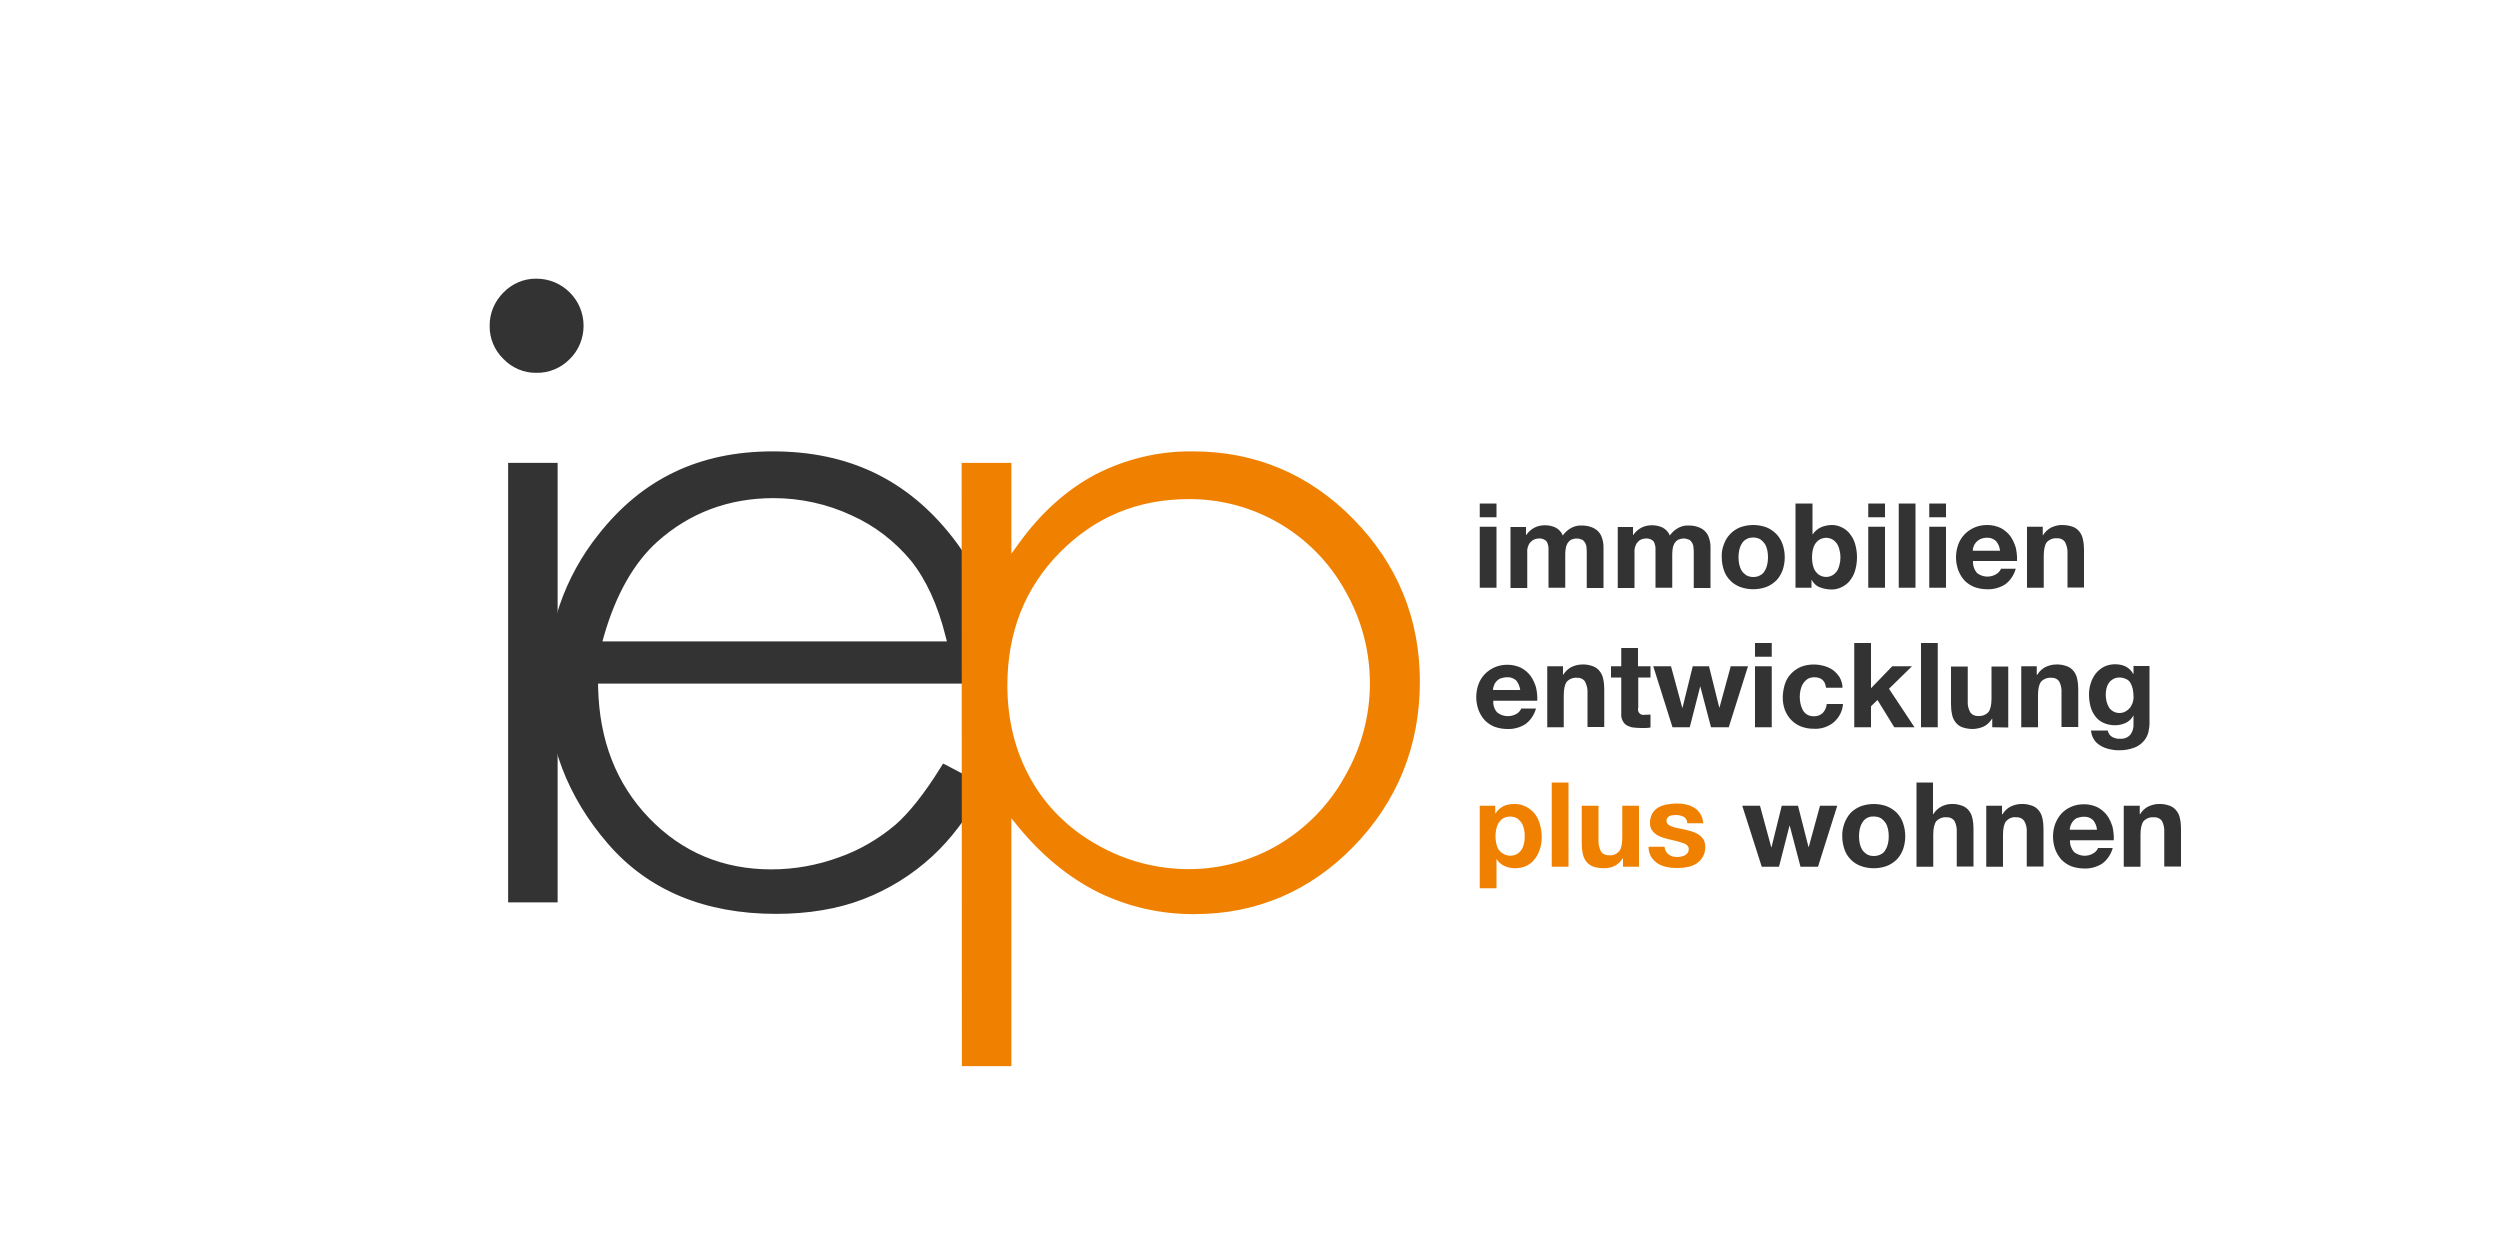 <?xml version="1.0" encoding="utf-8"?>
<!-- Generator: Adobe Illustrator 26.0.3, SVG Export Plug-In . SVG Version: 6.00 Build 0)  -->
<svg version="1.1" id="Ebene_1" xmlns="http://www.w3.org/2000/svg" xmlns:xlink="http://www.w3.org/1999/xlink" x="0px" y="0px"
	 width="1000px" height="500px" viewBox="0 0 1000 500" style="enable-background:new 0 0 1000 500;" xml:space="preserve">
<style type="text/css">
	.st0{fill:#343333;}
	.st1{fill:#F08100;}
	.st2{fill:none;stroke:#343333;stroke-width:2.86;stroke-miterlimit:10;}
	.st3{fill:none;stroke:#343333;stroke-width:4.7;stroke-miterlimit:10;}
	.st4{fill:none;stroke:#F08100;stroke-width:4.7;stroke-miterlimit:10;}
</style>
<g id="iep">
	<path class="st0" d="M720.2,346.7l-4.3-16.4h-0.1l-4.2,16.4h-6.9l-7.8-24.4h7.1l4.5,16.6h0.1l4.1-16.6h6.5l4.2,16.5h0.1l4.5-16.5
		h6.9l-7.7,24.4H720.2z M743.9,337.4c0.2,0.9,0.5,1.7,1,2.5c0.4,0.7,1.1,1.3,1.8,1.8c0.9,0.5,1.8,0.7,2.8,0.7c1,0,2-0.2,2.9-0.7
		c0.8-0.4,1.4-1,1.8-1.8c0.5-0.8,0.8-1.6,1-2.5c0.2-0.9,0.3-1.9,0.3-2.9c0-1-0.1-1.9-0.3-2.9c-0.2-0.9-0.5-1.7-1-2.5
		c-0.5-0.7-1.1-1.3-1.8-1.8c-0.9-0.5-1.9-0.7-2.9-0.7c-1.9-0.1-3.7,0.8-4.6,2.5c-0.5,0.8-0.8,1.6-1,2.5c-0.2,0.9-0.3,1.9-0.3,2.9
		C743.6,335.5,743.7,336.4,743.9,337.4L743.9,337.4z M737.8,329.2c0.6-1.5,1.4-2.9,2.5-4.1c1.1-1.1,2.5-2,4-2.6
		c1.7-0.6,3.4-0.9,5.2-0.9c1.8,0,3.6,0.3,5.2,0.9c1.5,0.6,2.9,1.5,4,2.6c1.1,1.2,2,2.5,2.5,4.1c0.6,1.7,0.9,3.5,0.9,5.3
		c0,1.8-0.3,3.6-0.9,5.3c-0.6,1.5-1.4,2.9-2.5,4c-1.1,1.1-2.5,2-4,2.6c-1.7,0.6-3.4,0.9-5.2,0.9c-1.8,0-3.5-0.3-5.2-0.9
		c-1.5-0.6-2.9-1.4-4-2.6c-1.1-1.1-2-2.5-2.5-4c-0.6-1.7-0.9-3.5-0.9-5.3C736.8,332.7,737.2,330.9,737.8,329.2z M773.2,313v12.7h0.1
		c0.8-1.3,1.9-2.4,3.3-3.1c1.2-0.6,2.5-1,3.9-1c1.5-0.1,3,0.2,4.4,0.7c1.1,0.4,2,1.1,2.7,2c0.7,0.9,1.2,2,1.4,3.2
		c0.3,1.4,0.4,2.7,0.4,4.1v15h-6.7v-13.7c0.1-1.6-0.2-3.1-0.9-4.5c-0.8-1.1-2-1.6-3.3-1.5c-1.5-0.1-3,0.5-4,1.6
		c-0.8,1.1-1.2,2.9-1.2,5.4v12.8h-6.7V313H773.2z M800.8,322.3v3.4h0.2c0.8-1.3,1.9-2.4,3.3-3.1c1.3-0.6,2.7-1,4.2-1
		c1.5-0.1,3,0.2,4.4,0.7c1.1,0.4,2,1.1,2.7,2c0.7,0.9,1.2,2,1.4,3.2c0.3,1.4,0.4,2.7,0.4,4.1v15h-6.7v-13.7c0.1-1.6-0.2-3.1-1-4.5
		c-0.8-1.1-2-1.6-3.3-1.5c-1.5-0.2-3,0.5-4,1.6c-0.8,1.1-1.2,2.9-1.2,5.4v12.8h-6.7v-24.4L800.8,322.3z M837.2,328
		c-1-0.9-2.3-1.4-3.7-1.3c-0.9,0-1.8,0.2-2.7,0.5c-0.7,0.3-1.2,0.8-1.7,1.4c-0.4,0.5-0.7,1.1-0.9,1.7c-0.2,0.5-0.3,1.1-0.3,1.6h10.9
		C838.7,330.5,838.1,329.1,837.2,328L837.2,328z M829.6,340.8c2.3,1.8,5.4,2,7.8,0.5c0.8-0.5,1.5-1.2,1.8-2.1h5.9
		c-0.7,2.5-2.2,4.8-4.3,6.3c-2.1,1.3-4.6,2-7.1,1.9c-1.8,0-3.5-0.3-5.2-0.9c-1.5-0.6-2.8-1.5-3.9-2.6c-1.1-1.2-1.9-2.6-2.5-4.1
		c-0.6-1.7-0.9-3.4-0.9-5.2c0-1.7,0.3-3.5,0.9-5.1c0.6-1.5,1.4-2.9,2.5-4.1c1.1-1.2,2.5-2.1,3.9-2.7c1.6-0.7,3.3-1,5.1-1
		c1.9,0,3.7,0.4,5.4,1.2c1.5,0.8,2.8,1.9,3.8,3.2c1,1.4,1.7,3,2.2,4.6c0.4,1.8,0.6,3.6,0.5,5.4H828
		C827.9,337.8,828.5,339.5,829.6,340.8L829.6,340.8z M855.9,322.3v3.4h0.1c0.8-1.3,1.9-2.4,3.3-3.1c1.3-0.6,2.7-1,4.2-1
		c1.5-0.1,3,0.2,4.4,0.7c1.1,0.4,2,1.1,2.7,2c0.7,0.9,1.2,2,1.4,3.2c0.3,1.4,0.4,2.7,0.4,4.1v15h-6.7v-13.7c0.1-1.6-0.2-3.1-0.9-4.5
		c-0.8-1.1-2.1-1.6-3.4-1.5c-1.5-0.1-3,0.5-4,1.6c-0.8,1.1-1.2,2.9-1.2,5.4v12.8h-6.7v-24.4L855.9,322.3z"/>
	<path class="st1" d="M606.8,341.6c0.7-0.4,1.3-1,1.8-1.7c0.5-0.8,0.8-1.6,1-2.5c0.2-0.9,0.3-1.9,0.3-2.9c0-1-0.1-1.9-0.3-2.9
		c-0.2-0.9-0.5-1.7-1-2.5c-0.5-0.7-1.1-1.3-1.8-1.8c-1.7-0.9-3.8-0.9-5.5,0c-0.7,0.4-1.3,1.1-1.8,1.8c-0.5,0.8-0.8,1.6-1,2.5
		c-0.2,1-0.3,1.9-0.3,2.9c0,1,0.1,1.9,0.3,2.9c0.2,0.9,0.5,1.7,1,2.5C601.2,342.2,604.3,343,606.8,341.6L606.8,341.6z M598.1,322.3
		v3.1h0.1c0.7-1.2,1.8-2.2,3.1-2.9c1.3-0.6,2.7-0.9,4.2-0.9c1.7-0.1,3.4,0.3,5,1.1c1.3,0.7,2.5,1.7,3.5,2.9c0.9,1.3,1.6,2.7,2,4.2
		c0.4,1.6,0.7,3.3,0.7,5c0,1.6-0.2,3.2-0.7,4.7c-0.4,1.4-1.1,2.8-2,4c-0.9,1.2-2,2.1-3.3,2.8c-1.5,0.7-3.1,1-4.7,1
		c-1.4,0-2.9-0.3-4.2-0.9c-1.3-0.6-2.4-1.5-3.1-2.7h-0.1v11.6h-6.7v-33L598.1,322.3z M627.4,313v33.7h-6.7V313L627.4,313z
		 M649.2,346.7v-3.4h-0.1c-0.8,1.3-1.9,2.4-3.3,3.1c-1.3,0.6-2.7,0.9-4.2,0.9c-1.5,0-3-0.2-4.4-0.7c-1.1-0.4-2-1.1-2.7-2
		c-0.7-0.9-1.2-2-1.4-3.2c-0.3-1.4-0.4-2.7-0.4-4.1v-15h6.7v13.8c-0.1,1.6,0.3,3.1,1,4.5c0.8,1.1,2,1.6,3.3,1.5c1.5,0.2,3-0.5,4-1.6
		c0.8-1.1,1.2-2.9,1.2-5.4v-12.8h6.7v24.4H649.2z M666.4,340.6c0.3,0.5,0.7,0.9,1.2,1.3c0.5,0.3,1,0.6,1.6,0.7
		c0.6,0.2,1.3,0.2,1.9,0.2c0.5,0,1-0.1,1.5-0.2c0.5-0.1,1-0.3,1.4-0.5c0.4-0.2,0.8-0.6,1.1-1c0.3-0.4,0.4-1,0.4-1.5
		c0-1-0.7-1.8-2-2.3c-1.8-0.6-3.7-1.1-5.6-1.5c-1-0.2-1.9-0.5-2.9-0.8c-0.9-0.3-1.7-0.7-2.5-1.2c-0.7-0.5-1.3-1.1-1.8-1.8
		c-0.5-0.8-0.7-1.8-0.7-2.7c-0.1-1.3,0.3-2.7,0.9-3.9c0.6-1,1.4-1.8,2.4-2.4c1.1-0.6,2.2-1,3.4-1.2c1.3-0.2,2.6-0.4,3.9-0.4
		c1.3,0,2.6,0.1,3.8,0.4c1.2,0.2,2.3,0.7,3.3,1.3c1,0.6,1.8,1.4,2.4,2.4c0.7,1.1,1.1,2.4,1.2,3.8h-6.4c0-1.1-0.5-2.1-1.5-2.6
		c-1-0.5-2-0.7-3.1-0.7c-0.4,0-0.8,0-1.2,0.1c-0.4,0-0.8,0.1-1.2,0.3c-0.4,0.2-0.7,0.4-0.9,0.7c-0.3,0.3-0.4,0.8-0.4,1.2
		c0,0.6,0.2,1.1,0.7,1.5c0.5,0.4,1.1,0.7,1.7,0.9c0.8,0.3,1.6,0.5,2.4,0.6c0.9,0.2,1.8,0.4,2.8,0.6c1,0.2,1.9,0.5,2.9,0.8
		c0.9,0.3,1.7,0.7,2.5,1.2c0.7,0.5,1.3,1.2,1.8,1.9c0.5,0.9,0.7,1.9,0.7,2.9c0.1,2.7-1.2,5.2-3.5,6.7c-1.1,0.7-2.3,1.2-3.6,1.4
		c-1.3,0.3-2.7,0.4-4.1,0.4c-1.4,0-2.8-0.1-4.2-0.4c-1.3-0.3-2.5-0.7-3.6-1.4c-1.1-0.7-1.9-1.6-2.6-2.6c-0.7-1.2-1.1-2.7-1.1-4.1
		h6.4C665.9,339.4,666.1,340.1,666.4,340.6L666.4,340.6z"/>
	<path class="st0" d="M606.5,272.2c-1-0.9-2.3-1.4-3.7-1.3c-0.9,0-1.8,0.2-2.7,0.5c-0.7,0.3-1.2,0.8-1.7,1.3
		c-0.4,0.5-0.7,1.1-0.9,1.7c-0.2,0.5-0.3,1.1-0.3,1.6h10.9C607.9,274.7,607.4,273.3,606.5,272.2L606.5,272.2z M598.9,285
		c2.3,1.8,5.4,1.9,7.8,0.5c0.8-0.5,1.5-1.3,1.8-2.1h5.9c-0.7,2.5-2.2,4.8-4.3,6.3c-2.1,1.3-4.6,2-7.1,1.9c-1.8,0-3.5-0.3-5.2-0.9
		c-1.5-0.6-2.8-1.5-3.9-2.6c-1.1-1.2-1.9-2.6-2.5-4.1c-0.6-1.7-0.9-3.4-0.9-5.2c0-1.7,0.3-3.5,0.9-5.1c1.1-3.1,3.5-5.5,6.5-6.8
		c1.6-0.7,3.3-1,5.1-1c1.9,0,3.7,0.4,5.4,1.2c1.5,0.8,2.8,1.9,3.8,3.2c1,1.4,1.7,3,2.2,4.6c0.4,1.8,0.6,3.6,0.5,5.4h-17.6
		C597.2,282,597.7,283.7,598.9,285L598.9,285z M625.2,266.5v3.4h0.1c0.8-1.3,1.9-2.4,3.3-3.1c1.3-0.6,2.7-1,4.2-1
		c1.5-0.1,3,0.2,4.4,0.7c1.1,0.4,2,1.1,2.7,2c0.7,0.9,1.2,2,1.4,3.2c0.3,1.4,0.4,2.7,0.4,4.1v15H635v-13.7c0.1-1.6-0.3-3.1-1-4.5
		c-0.8-1.1-2-1.6-3.3-1.5c-1.5-0.1-3,0.5-4,1.6c-0.8,1.1-1.2,2.9-1.2,5.4v12.8h-6.6v-24.4L625.2,266.5z M660.2,266.5v4.5h-4.9v12.1
		c-0.4,1.2,0.3,2.5,1.5,2.8c0.4,0.1,0.9,0.1,1.3,0c0.4,0,0.7,0,1.1,0c0.3,0,0.7-0.1,1-0.1v5.2c-0.6,0.1-1.3,0.2-1.9,0.2
		c-0.7,0-1.4,0-2,0c-1,0-2-0.1-3-0.2c-0.9-0.1-1.7-0.4-2.5-0.8c-0.7-0.4-1.3-1-1.7-1.8c-0.5-0.9-0.7-2-0.6-3V271h-4.1v-4.5h4.1v-7.3
		h6.7v7.3L660.2,266.5z M684.4,290.9l-4.3-16.4h0l-4.2,16.4h-6.9l-7.7-24.4h7.1l4.5,16.6h0.1l4.1-16.6h6.5l4.1,16.5h0.1l4.5-16.5
		h6.9l-7.7,24.4L684.4,290.9z M702,262.7v-5.5h6.7v5.5H702z M708.7,266.5v24.4H702v-24.4H708.7z M725.7,270.9
		c-0.9,0-1.9,0.2-2.7,0.7c-0.7,0.5-1.3,1.1-1.8,1.9c-0.5,0.8-0.8,1.7-1,2.5c-0.2,0.9-0.3,1.8-0.3,2.8c0,0.9,0.1,1.8,0.3,2.7
		c0.2,0.9,0.5,1.7,0.9,2.5c0.4,0.7,1,1.4,1.7,1.8c0.8,0.5,1.7,0.7,2.6,0.7c1.4,0.1,2.7-0.4,3.7-1.3c0.9-1,1.5-2.3,1.6-3.6h6.5
		c-0.2,2.9-1.6,5.5-3.8,7.4c-2.3,1.8-5.1,2.7-8,2.5c-1.7,0-3.4-0.3-5-0.9c-1.5-0.6-2.8-1.5-3.9-2.6c-1.1-1.1-1.9-2.5-2.5-3.9
		c-0.6-1.6-0.9-3.3-0.9-5c0-1.8,0.3-3.6,0.8-5.3c0.5-1.6,1.3-3,2.4-4.2c1.1-1.2,2.4-2.1,3.9-2.8c1.7-0.7,3.5-1,5.3-1
		c1.4,0,2.8,0.2,4.2,0.6c1.3,0.4,2.5,0.9,3.6,1.7c1,0.8,1.9,1.8,2.6,2.9c0.7,1.3,1.1,2.7,1.1,4.1h-6.6
		C730.1,272.3,728.5,270.9,725.7,270.9L725.7,270.9z M748.4,257.2v18.1l8.5-8.8h7.9l-9.2,9l10.2,15.4h-8.1L751,280l-2.6,2.5v8.4
		h-6.7v-33.7L748.4,257.2z M775.1,257.2v33.7h-6.7v-33.7H775.1z M796.9,290.9v-3.4h-0.1c-0.8,1.3-1.9,2.4-3.3,3.1
		c-1.3,0.6-2.7,0.9-4.2,1c-1.5,0-3-0.2-4.4-0.7c-1.1-0.4-2-1.1-2.7-2c-0.7-0.9-1.2-2-1.4-3.2c-0.3-1.4-0.4-2.7-0.4-4.1v-15h6.7v13.8
		c-0.1,1.6,0.2,3.1,1,4.5c0.8,1.1,2,1.6,3.3,1.5c1.5,0.1,3-0.5,4-1.6c0.8-1.1,1.2-2.9,1.2-5.4v-12.8h6.7v24.4L796.9,290.9z
		 M814.7,266.5v3.4h0.2c0.8-1.3,1.9-2.4,3.3-3.1c1.3-0.6,2.7-1,4.2-1c1.5-0.1,3,0.2,4.4,0.7c1.1,0.4,2,1.1,2.7,2
		c0.7,0.9,1.2,2,1.4,3.2c0.3,1.4,0.4,2.7,0.4,4.1v15h-6.7v-13.7c0.1-1.6-0.2-3.1-0.9-4.5c-0.8-1.1-2-1.6-3.3-1.5
		c-1.5-0.1-3,0.5-4,1.6c-0.8,1.1-1.2,2.9-1.2,5.4v12.8h-6.7v-24.4L814.7,266.5z M850.2,284.6c0.7-0.4,1.3-0.9,1.8-1.5
		c0.5-0.6,0.8-1.4,1.1-2.1c0.2-0.8,0.4-1.7,0.3-2.5c0-1-0.1-1.9-0.3-2.9c-0.2-0.8-0.5-1.7-0.9-2.4c-0.4-0.7-1-1.3-1.8-1.6
		c-0.8-0.4-1.8-0.6-2.7-0.6c-0.8,0-1.7,0.2-2.4,0.6c-0.7,0.4-1.3,0.9-1.7,1.5c-0.5,0.7-0.8,1.4-1,2.2c-0.2,0.9-0.3,1.7-0.3,2.6
		c0,0.9,0.1,1.8,0.3,2.6c0.2,0.8,0.5,1.6,0.9,2.3c0.4,0.7,1,1.3,1.7,1.7c0.8,0.5,1.7,0.7,2.6,0.7C848.6,285.2,849.4,285,850.2,284.6
		L850.2,284.6z M859.4,292.7c-0.3,1.3-0.9,2.5-1.7,3.5c-1,1.2-2.3,2.2-3.8,2.8c-2.1,0.8-4.4,1.2-6.7,1.1c-1.2,0-2.5-0.2-3.7-0.5
		c-1.2-0.3-2.3-0.7-3.4-1.4c-1-0.6-1.9-1.4-2.5-2.4c-0.7-1.1-1.1-2.3-1.2-3.6h6.7c0.2,1.1,0.9,2.1,1.8,2.6c1,0.5,2.1,0.8,3.2,0.7
		c1.6,0.1,3.1-0.5,4.1-1.7c0.9-1.2,1.3-2.8,1.2-4.3v-3.2h-0.1c-0.7,1.3-1.8,2.3-3.1,2.9c-1.3,0.6-2.8,0.9-4.2,0.9
		c-1.6,0-3.2-0.3-4.7-1c-1.3-0.6-2.4-1.5-3.2-2.6c-0.9-1.2-1.5-2.5-1.9-3.9c-0.4-1.6-0.6-3.1-0.6-4.8c0-1.5,0.2-3.1,0.7-4.5
		c0.4-1.4,1.1-2.7,2-3.9c0.9-1.1,2-2,3.3-2.7c1.4-0.7,2.9-1,4.5-1c1.5,0,2.9,0.3,4.2,0.9c1.3,0.7,2.3,1.7,3,3h0.1v-3.2h6.4v22.9
		C859.8,290.4,859.6,291.6,859.4,292.7L859.4,292.7z"/>
	<path class="st0" d="M591.9,206.9v-5.5h6.7v5.5H591.9z M598.6,210.7v24.4h-6.7v-24.4H598.6z M610.4,210.7v3.3h0.1
		c0.8-1.2,1.9-2.2,3.2-2.9c1.3-0.7,2.8-1,4.3-1c1.5,0,2.9,0.3,4.2,0.9c1.3,0.7,2.4,1.8,2.9,3.2c0.8-1.1,1.8-2.1,3-2.8
		c1.3-0.8,2.9-1.3,4.4-1.2c1.2,0,2.4,0.1,3.6,0.5c1,0.3,2,0.8,2.8,1.5c0.8,0.7,1.5,1.7,1.8,2.7c0.5,1.3,0.7,2.6,0.7,4v16.3h-6.7
		v-13.8c0-0.8,0-1.6-0.1-2.3c0-0.7-0.2-1.3-0.5-1.9c-0.3-0.5-0.7-1-1.2-1.3c-0.7-0.3-1.5-0.5-2.2-0.5c-0.8,0-1.6,0.2-2.3,0.5
		c-0.6,0.4-1,0.8-1.4,1.4c-0.3,0.6-0.6,1.3-0.7,2c-0.1,0.7-0.2,1.5-0.2,2.2v13.6h-6.7v-13.7c0-0.7,0-1.4,0-2.1c0-0.7-0.2-1.4-0.4-2
		c-0.2-0.6-0.6-1.1-1.2-1.4c-0.7-0.4-1.6-0.6-2.4-0.5c-0.4,0-0.8,0.1-1.2,0.2c-0.6,0.2-1.1,0.4-1.5,0.8c-0.6,0.5-1,1-1.3,1.7
		c-0.4,0.9-0.6,1.9-0.5,2.9v14.2h-6.7v-24.4H610.4z M653.2,210.7v3.3h0.1c0.8-1.2,1.9-2.2,3.2-2.9c1.3-0.7,2.8-1,4.3-1
		c1.5,0,2.9,0.3,4.2,0.9c1.3,0.7,2.4,1.8,2.9,3.2c0.8-1.1,1.8-2.1,3-2.8c1.3-0.8,2.9-1.3,4.4-1.2c1.2,0,2.4,0.1,3.6,0.5
		c1,0.3,2,0.8,2.8,1.5c0.8,0.7,1.5,1.7,1.8,2.7c0.5,1.3,0.7,2.6,0.7,4v16.3h-6.7v-13.8c0-0.8,0-1.6-0.1-2.3c0-0.7-0.2-1.3-0.5-1.9
		c-0.3-0.5-0.7-1-1.2-1.3c-0.7-0.3-1.5-0.5-2.2-0.5c-0.8,0-1.6,0.2-2.3,0.5c-0.6,0.4-1,0.8-1.4,1.4c-0.3,0.6-0.6,1.3-0.7,2
		c-0.1,0.7-0.2,1.5-0.2,2.2v13.6h-6.7v-13.7c0-0.7,0-1.4,0-2.1c0-0.7-0.2-1.4-0.4-2c-0.2-0.6-0.6-1.1-1.2-1.4
		c-0.7-0.4-1.6-0.6-2.4-0.5c-0.4,0-0.8,0.1-1.2,0.2c-0.6,0.2-1.1,0.4-1.5,0.8c-0.5,0.5-1,1-1.2,1.7c-0.4,0.9-0.6,1.9-0.5,2.9v14.2
		h-6.7v-24.4H653.2z M695.7,225.8c0.2,0.9,0.5,1.7,1,2.5c0.4,0.7,1.1,1.3,1.8,1.8c0.9,0.5,1.9,0.7,2.8,0.7c1,0,2-0.2,2.8-0.7
		c0.8-0.4,1.4-1,1.8-1.8c0.5-0.8,0.8-1.6,1-2.5c0.2-0.9,0.3-1.9,0.3-2.9c0-1-0.1-1.9-0.3-2.9c-0.2-0.9-0.5-1.7-1-2.5
		c-0.5-0.7-1.1-1.3-1.8-1.8c-0.9-0.5-1.9-0.7-2.8-0.7c-1,0-2,0.2-2.8,0.7c-0.7,0.4-1.4,1-1.8,1.8c-0.5,0.8-0.8,1.6-1,2.5
		c-0.2,0.9-0.3,1.9-0.3,2.9C695.4,223.9,695.5,224.8,695.7,225.8z M689.6,217.6c1.1-3.1,3.5-5.5,6.5-6.7c3.4-1.2,7-1.2,10.4,0
		c3,1.2,5.4,3.6,6.5,6.7c0.6,1.7,0.9,3.5,0.9,5.3c0,1.8-0.3,3.6-0.9,5.3c-0.6,1.5-1.4,2.9-2.5,4c-1.1,1.1-2.5,2-4,2.6
		c-3.4,1.2-7,1.2-10.4,0c-1.5-0.6-2.9-1.4-4-2.6c-1.1-1.1-2-2.5-2.5-4c-0.6-1.7-0.9-3.5-0.9-5.3
		C688.6,221.1,688.9,219.3,689.6,217.6L689.6,217.6z M735.8,220c-0.2-0.9-0.5-1.7-1-2.5c-0.5-0.7-1.1-1.3-1.8-1.7
		c-1.6-0.9-3.5-0.9-5.1,0c-0.7,0.4-1.3,1-1.8,1.7c-0.5,0.8-0.8,1.6-1,2.5c-0.4,1.9-0.4,4,0,5.9c0.2,0.9,0.5,1.7,1,2.5
		c0.5,0.7,1.1,1.3,1.8,1.7c1.6,0.9,3.5,0.9,5.1,0c0.7-0.4,1.3-1,1.8-1.7c0.5-0.8,0.8-1.6,1-2.5C736.3,224,736.3,221.9,735.8,220z
		 M725,201.4v12.3h0.1c0.8-1.2,2-2.2,3.3-2.8c1.4-0.6,2.9-0.9,4.4-0.9c1.3,0,2.5,0.3,3.6,0.8c1.2,0.5,2.3,1.3,3.2,2.3
		c1,1.2,1.8,2.5,2.3,4c1.2,3.8,1.2,7.8,0,11.6c-0.5,1.5-1.3,2.8-2.3,4c-1.8,1.9-4.3,3.1-6.9,3.1c-1.6,0-3.3-0.3-4.8-0.9
		c-1.4-0.5-2.5-1.6-3.2-2.9h-0.1v3.1h-6.4v-33.7H725z M747.3,206.9v-5.5h6.7v5.5H747.3z M754,210.7v24.4h-6.7v-24.4H754z
		 M766.2,201.4v33.7h-6.7v-33.7H766.2z M771.7,206.9v-5.5h6.7v5.5H771.7z M778.4,210.7v24.4h-6.7v-24.4H778.4z M798.4,216.4
		c-1-0.9-2.3-1.4-3.7-1.3c-0.9,0-1.8,0.2-2.7,0.6c-1.2,0.6-2.2,1.7-2.6,3c-0.2,0.5-0.3,1.1-0.3,1.6h10.9
		C799.9,218.8,799.3,217.5,798.4,216.4L798.4,216.4z M790.8,229.2c2.3,1.8,5.4,1.9,7.8,0.4c0.8-0.5,1.5-1.3,1.8-2.1h5.9
		c-0.7,2.5-2.2,4.8-4.3,6.3c-2.1,1.3-4.6,2-7.1,1.9c-1.8,0-3.5-0.3-5.2-0.9c-1.5-0.6-2.8-1.5-3.9-2.6c-1.1-1.2-1.9-2.6-2.5-4.1
		c-0.6-1.7-0.9-3.4-0.9-5.2c0-1.7,0.3-3.5,0.9-5.1c1.1-3.1,3.5-5.5,6.5-6.8c1.6-0.7,3.3-1,5.1-1c1.9,0,3.7,0.4,5.4,1.2
		c1.5,0.8,2.8,1.9,3.8,3.2c1,1.4,1.7,3,2.2,4.6c0.4,1.8,0.6,3.6,0.5,5.4h-17.6C789.1,226.2,789.7,227.9,790.8,229.2L790.8,229.2z
		 M817.1,210.7v3.4h0.1c0.8-1.3,1.9-2.4,3.3-3.1c1.3-0.6,2.7-1,4.2-1c1.5,0,3,0.2,4.4,0.7c1.1,0.4,2,1.1,2.7,2
		c0.7,0.9,1.2,2,1.4,3.2c0.3,1.4,0.4,2.7,0.4,4.1v15H827v-13.7c0.1-1.6-0.3-3.1-1-4.5c-0.8-1.1-2-1.6-3.3-1.5c-1.5-0.1-3,0.5-4,1.6
		c-0.8,1.1-1.2,2.9-1.2,5.4v12.8h-6.7v-24.4H817.1z"/>
	<path class="st0" d="M214.6,112.9c9.6,0,17.4,7.8,17.4,17.4c0,4.6-1.8,9.1-5.1,12.3c-3.2,3.3-7.7,5.2-12.3,5.1
		c-4.6,0.1-9-1.8-12.2-5.1c-3.3-3.2-5.2-7.6-5.1-12.2c-0.1-4.7,1.8-9.1,5.1-12.4C205.6,114.7,210,112.8,214.6,112.9"/>
	<path class="st2" d="M214.6,112.9c9.6,0,17.4,7.8,17.4,17.4c0,4.6-1.8,9.1-5.1,12.3c-3.2,3.3-7.7,5.2-12.3,5.1
		c-4.6,0.1-9-1.8-12.2-5.1c-3.3-3.2-5.2-7.6-5.1-12.2c-0.1-4.7,1.8-9.1,5.1-12.4C205.6,114.7,210,112.8,214.6,112.9"/>
	<polygon class="st0" points="205.6,358.6 220.7,358.6 220.7,187.5 205.6,187.5 205.6,358.6 	"/>
	<polygon class="st3" points="205.6,358.6 220.7,358.6 220.7,187.5 205.6,187.5 205.6,358.6 	"/>
	<path class="st0" d="M309.1,182.9c-28.6,0-50.8,10.6-67.9,32.4c-13.2,16.5-20.3,37.1-20.1,58.3c0,23,8,44,23.8,62.3
		c15.6,18.1,37.6,27.3,65.5,27.3c12.6,0,24.1-1.9,34-5.7c9.9-3.8,19.1-9.5,26.9-16.7c7.2-6.6,13.7-15.2,19.4-25.7l-12.6-6.6
		c-6.5,10.4-12.7,18.2-18.4,23.2c-6.9,5.8-14.7,10.4-23.2,13.4c-9,3.3-18.4,5-28,5c-19.9,0-36.9-7.1-50.5-21.2s-20.6-32.1-21.1-53.8
		l-0.1-4h161.1c-0.9-21.7-7.2-40.1-18.8-54.8C361.5,193.8,338.6,182.9,309.1,182.9 M381.8,258.9H237.9l1.4-5.1
		c4.9-17.1,12.4-30.2,22.1-38.9c13.3-11.9,29.5-18,48-18c11.1,0,22.1,2.4,32.2,7.1c9.6,4.3,18,10.8,24.7,18.9
		c6.2,7.8,11,18.2,14.2,31L381.8,258.9L381.8,258.9z"/>
	<path class="st3" d="M309.1,182.9c-28.6,0-50.8,10.6-67.9,32.4c-13.2,16.5-20.3,37.1-20.1,58.3c0,23,8,44,23.8,62.3
		c15.6,18.1,37.6,27.3,65.5,27.3c12.6,0,24.1-1.9,34-5.7c9.9-3.8,19.1-9.5,26.9-16.7c7.2-6.6,13.7-15.2,19.4-25.7l-12.6-6.6
		c-6.5,10.4-12.7,18.2-18.4,23.2c-6.9,5.8-14.7,10.4-23.2,13.4c-9,3.3-18.4,5-28,5c-19.9,0-36.9-7.1-50.5-21.2s-20.6-32.1-21.1-53.8
		l-0.1-4h161.1c-0.9-21.7-7.2-40.1-18.8-54.8C361.5,193.8,338.6,182.9,309.1,182.9 M381.8,258.9H237.9l1.4-5.1
		c4.9-17.1,12.4-30.2,22.1-38.9c13.3-11.9,29.5-18,48-18c11.1,0,22.1,2.4,32.2,7.1c9.6,4.3,18,10.8,24.7,18.9
		c6.2,7.8,11,18.2,14.2,31L381.8,258.9L381.8,258.9z"/>
	<path class="st1" d="M387.1,424.1h15.1V320.7l7,8.6c9.2,11.2,19.7,19.8,31.1,25.5c11.7,5.7,24.5,8.6,37.5,8.5
		c24.1,0,45-8.9,62-26.4s25.8-39.1,25.8-64.3c0-24.6-8.8-45.9-26-63.4s-38.2-26.3-62.4-26.3c-13.1-0.2-26.1,2.9-37.8,8.9
		c-11.2,5.9-21.4,15-30,27l-7.2,9.9v-41.2H387L387.1,424.1L387.1,424.1z M475.6,350c-13.3,0-26.3-3.4-37.8-10
		c-11.6-6.4-21.2-15.8-27.6-27.3c-6.4-11.4-9.6-24.4-9.6-38.6c0-21.7,7.2-40.1,21.6-54.7s32.2-22.1,53.2-22.1
		c26.9-0.2,51.8,14.4,64.8,38c13.5,23.6,13.5,52.6-0.1,76.2c-6.4,11.7-15.9,21.5-27.5,28.4C501.4,346.5,488.6,350,475.6,350"/>
	<path class="st4" d="M387.1,424.1h15.1V320.7l7,8.6c9.2,11.2,19.7,19.8,31.1,25.5c11.7,5.7,24.5,8.6,37.5,8.5
		c24.1,0,45-8.9,62-26.4s25.8-39.1,25.8-64.3c0-24.6-8.8-45.9-26-63.4s-38.2-26.3-62.4-26.3c-13.1-0.2-26.1,2.9-37.8,8.9
		c-11.2,5.9-21.4,15-30,27l-7.2,9.9v-41.2H387L387.1,424.1L387.1,424.1z M475.6,350c-13.3,0-26.3-3.4-37.8-10
		c-11.6-6.4-21.2-15.8-27.6-27.3c-6.4-11.4-9.6-24.4-9.6-38.6c0-21.7,7.2-40.1,21.6-54.7s32.2-22.1,53.2-22.1
		c26.9-0.2,51.8,14.4,64.8,38c13.5,23.6,13.5,52.6-0.1,76.2c-6.4,11.7-15.9,21.5-27.5,28.4C501.4,346.5,488.6,350,475.6,350"/>
</g>
</svg>
